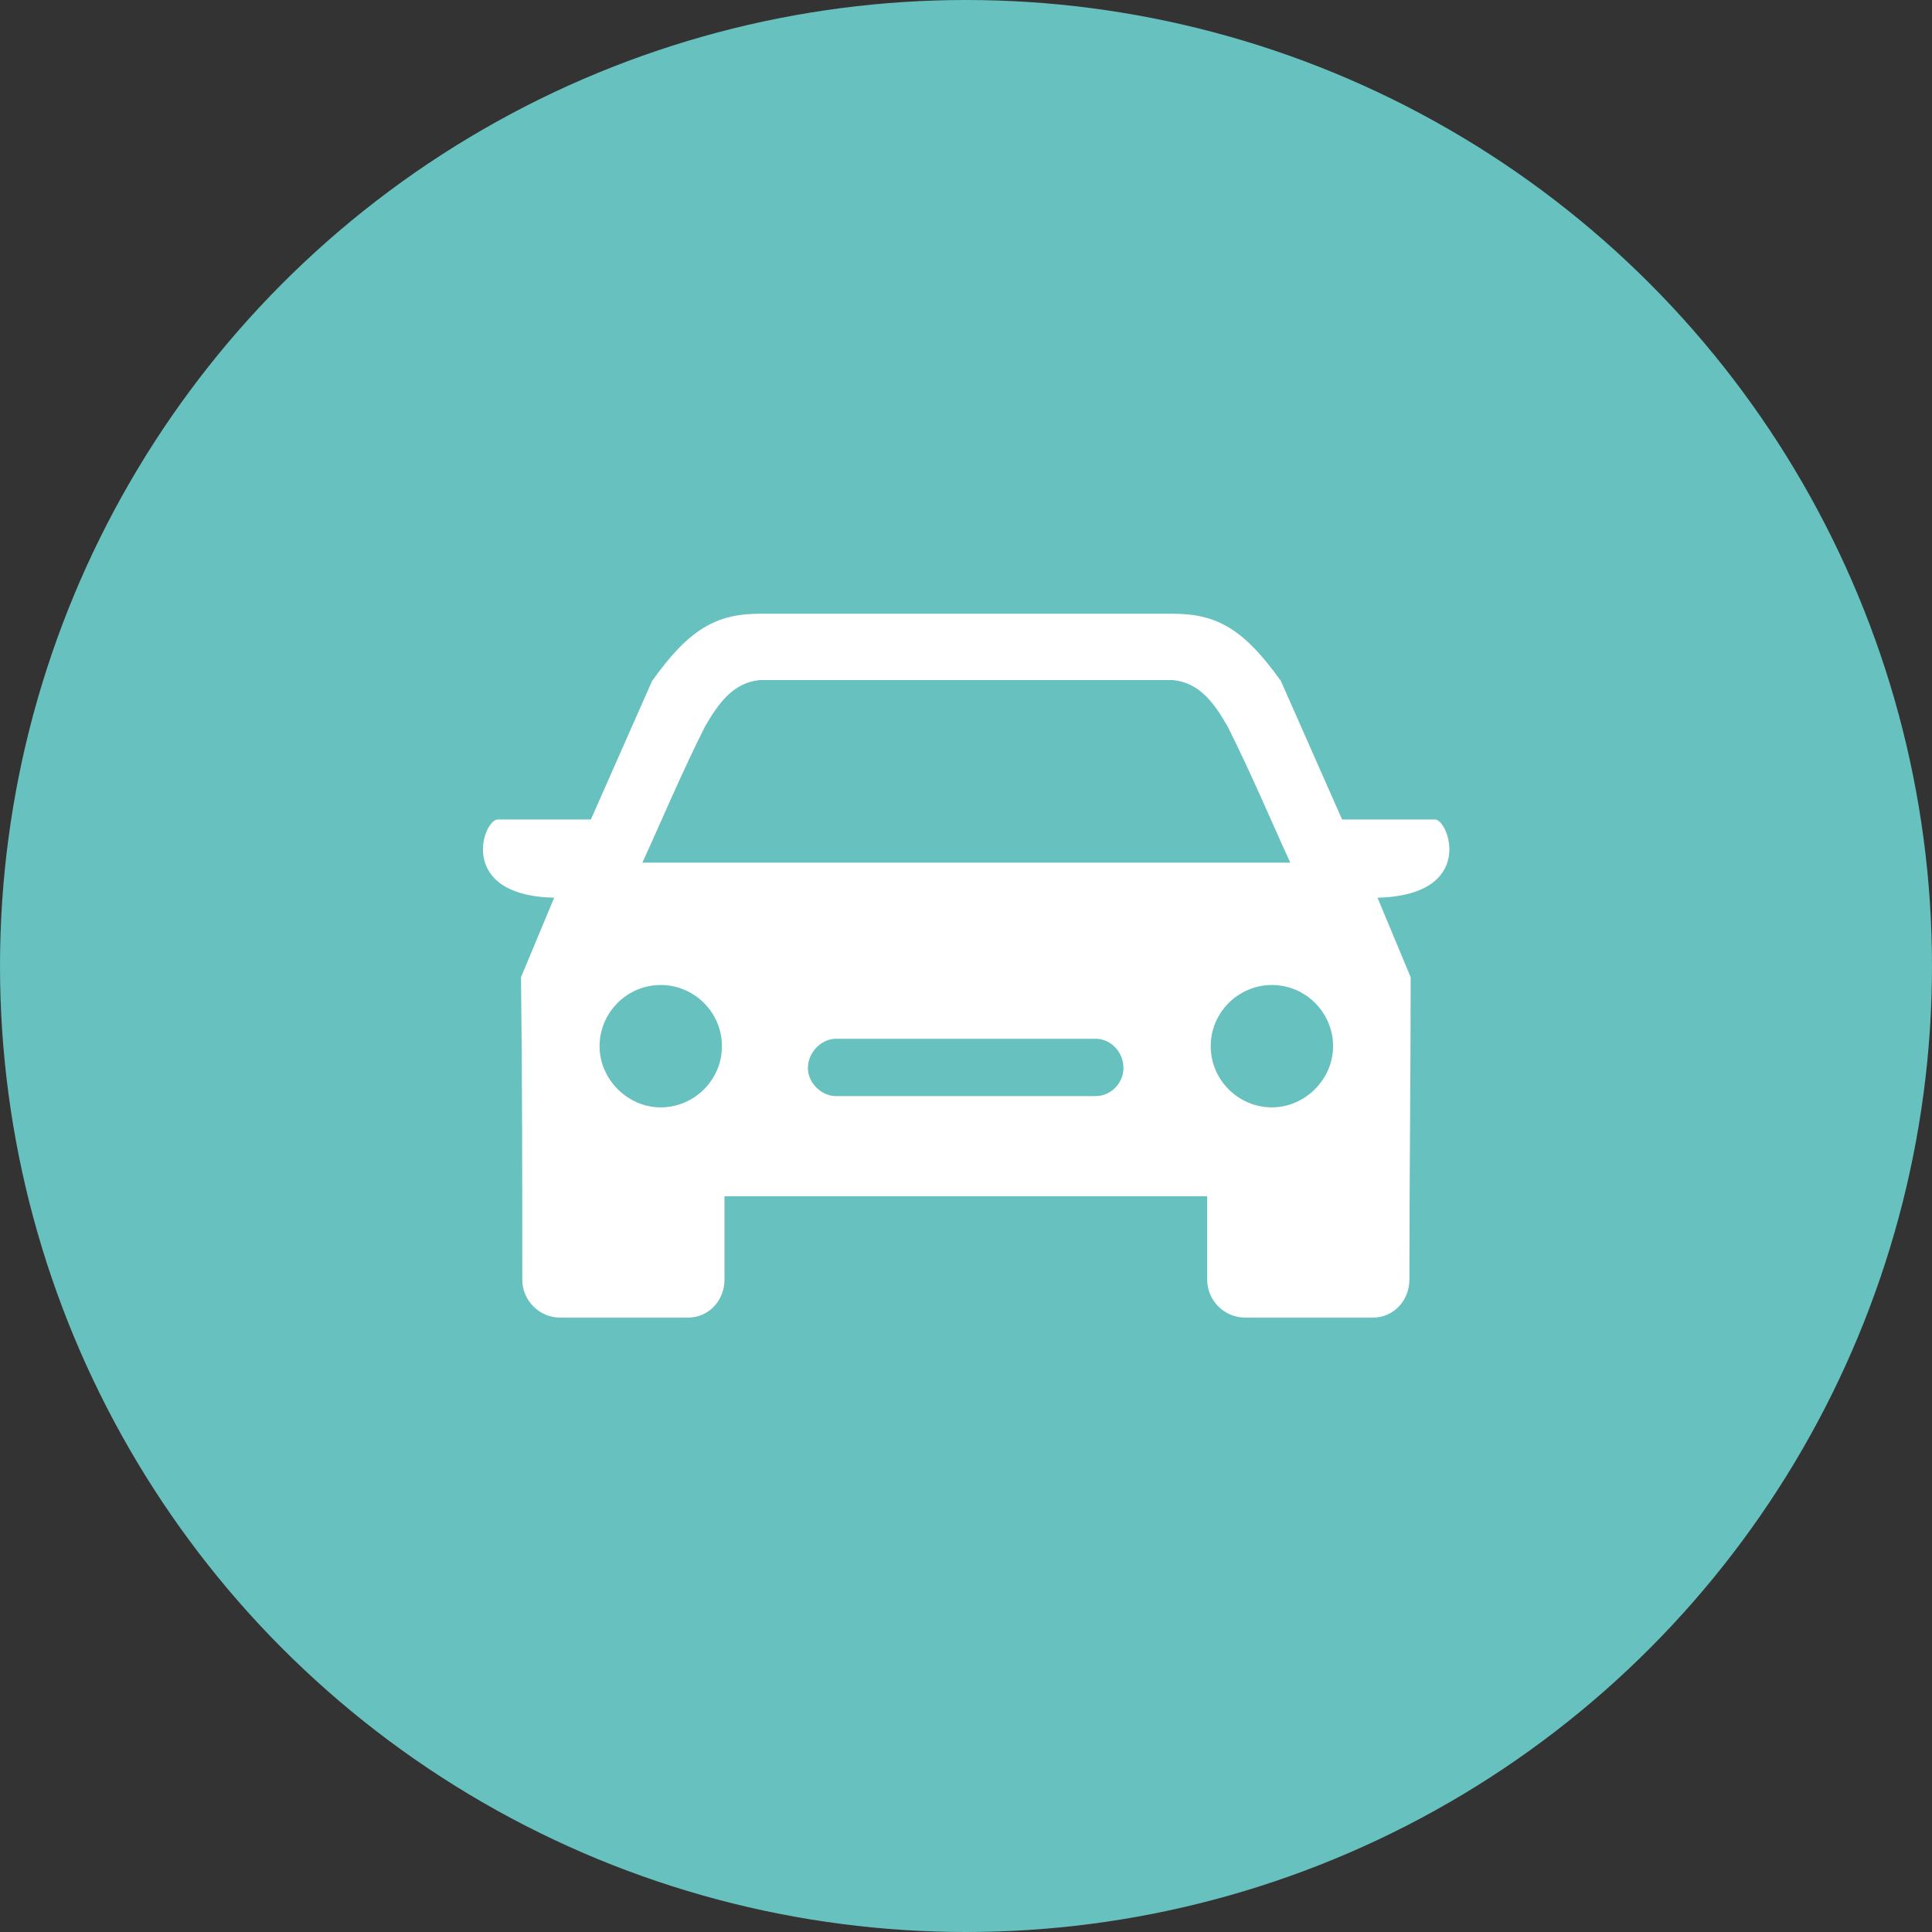 <svg viewBox="0 0 60 60" xmlns="http://www.w3.org/2000/svg"><rect x="0" y="0" width="60" height="60" fill="#333333" stroke="none"/><circle cx="30" cy="30" fill="#67c1bf" r="30"/><path d="m19.95 26.79c.61-1.33 1.18-2.7 1.94-4.22.42-.72.87-1.37 1.71-1.45h12.82c.84.08 1.29.72 1.71 1.45.76 1.52 1.33 2.89 1.94 4.22zm6.01 5.47h8.06c.49 0 .87.42.87.91 0 .46-.38.87-.87.87h-8.06c-.46 0-.87-.42-.87-.87 0-.49.42-.91.87-.91zm-2.36-13.2c-1.37 0-2.21.49-3.35 2.09l-1.9 4.3h-2.89c-.46 0-1.29 2.36 1.75 2.43l-1.03 2.47c.04 3.16.04 6.28.04 9.39 0 .65.53 1.18 1.18 1.18h3.96c.65 0 1.14-.53 1.14-1.18v-2.59h14.99v2.59c0 .65.53 1.18 1.18 1.18h3.96c.65 0 1.14-.53 1.14-1.18 0-3.12.04-6.24.04-9.39l-1.03-2.47c3.08-.08 2.21-2.43 1.79-2.43h-2.89l-1.9-4.3c-1.14-1.6-1.98-2.09-3.35-2.09h-12.82zm15.9 11.53c-1.03 0-1.9.84-1.9 1.9s.87 1.9 1.9 1.9 1.9-.87 1.9-1.9-.84-1.9-1.9-1.9zm-18.98 0c1.03 0 1.9.84 1.9 1.9s-.87 1.9-1.9 1.9-1.9-.87-1.9-1.9.84-1.9 1.9-1.9z" fill="#fff" fill-rule="evenodd"/></svg>